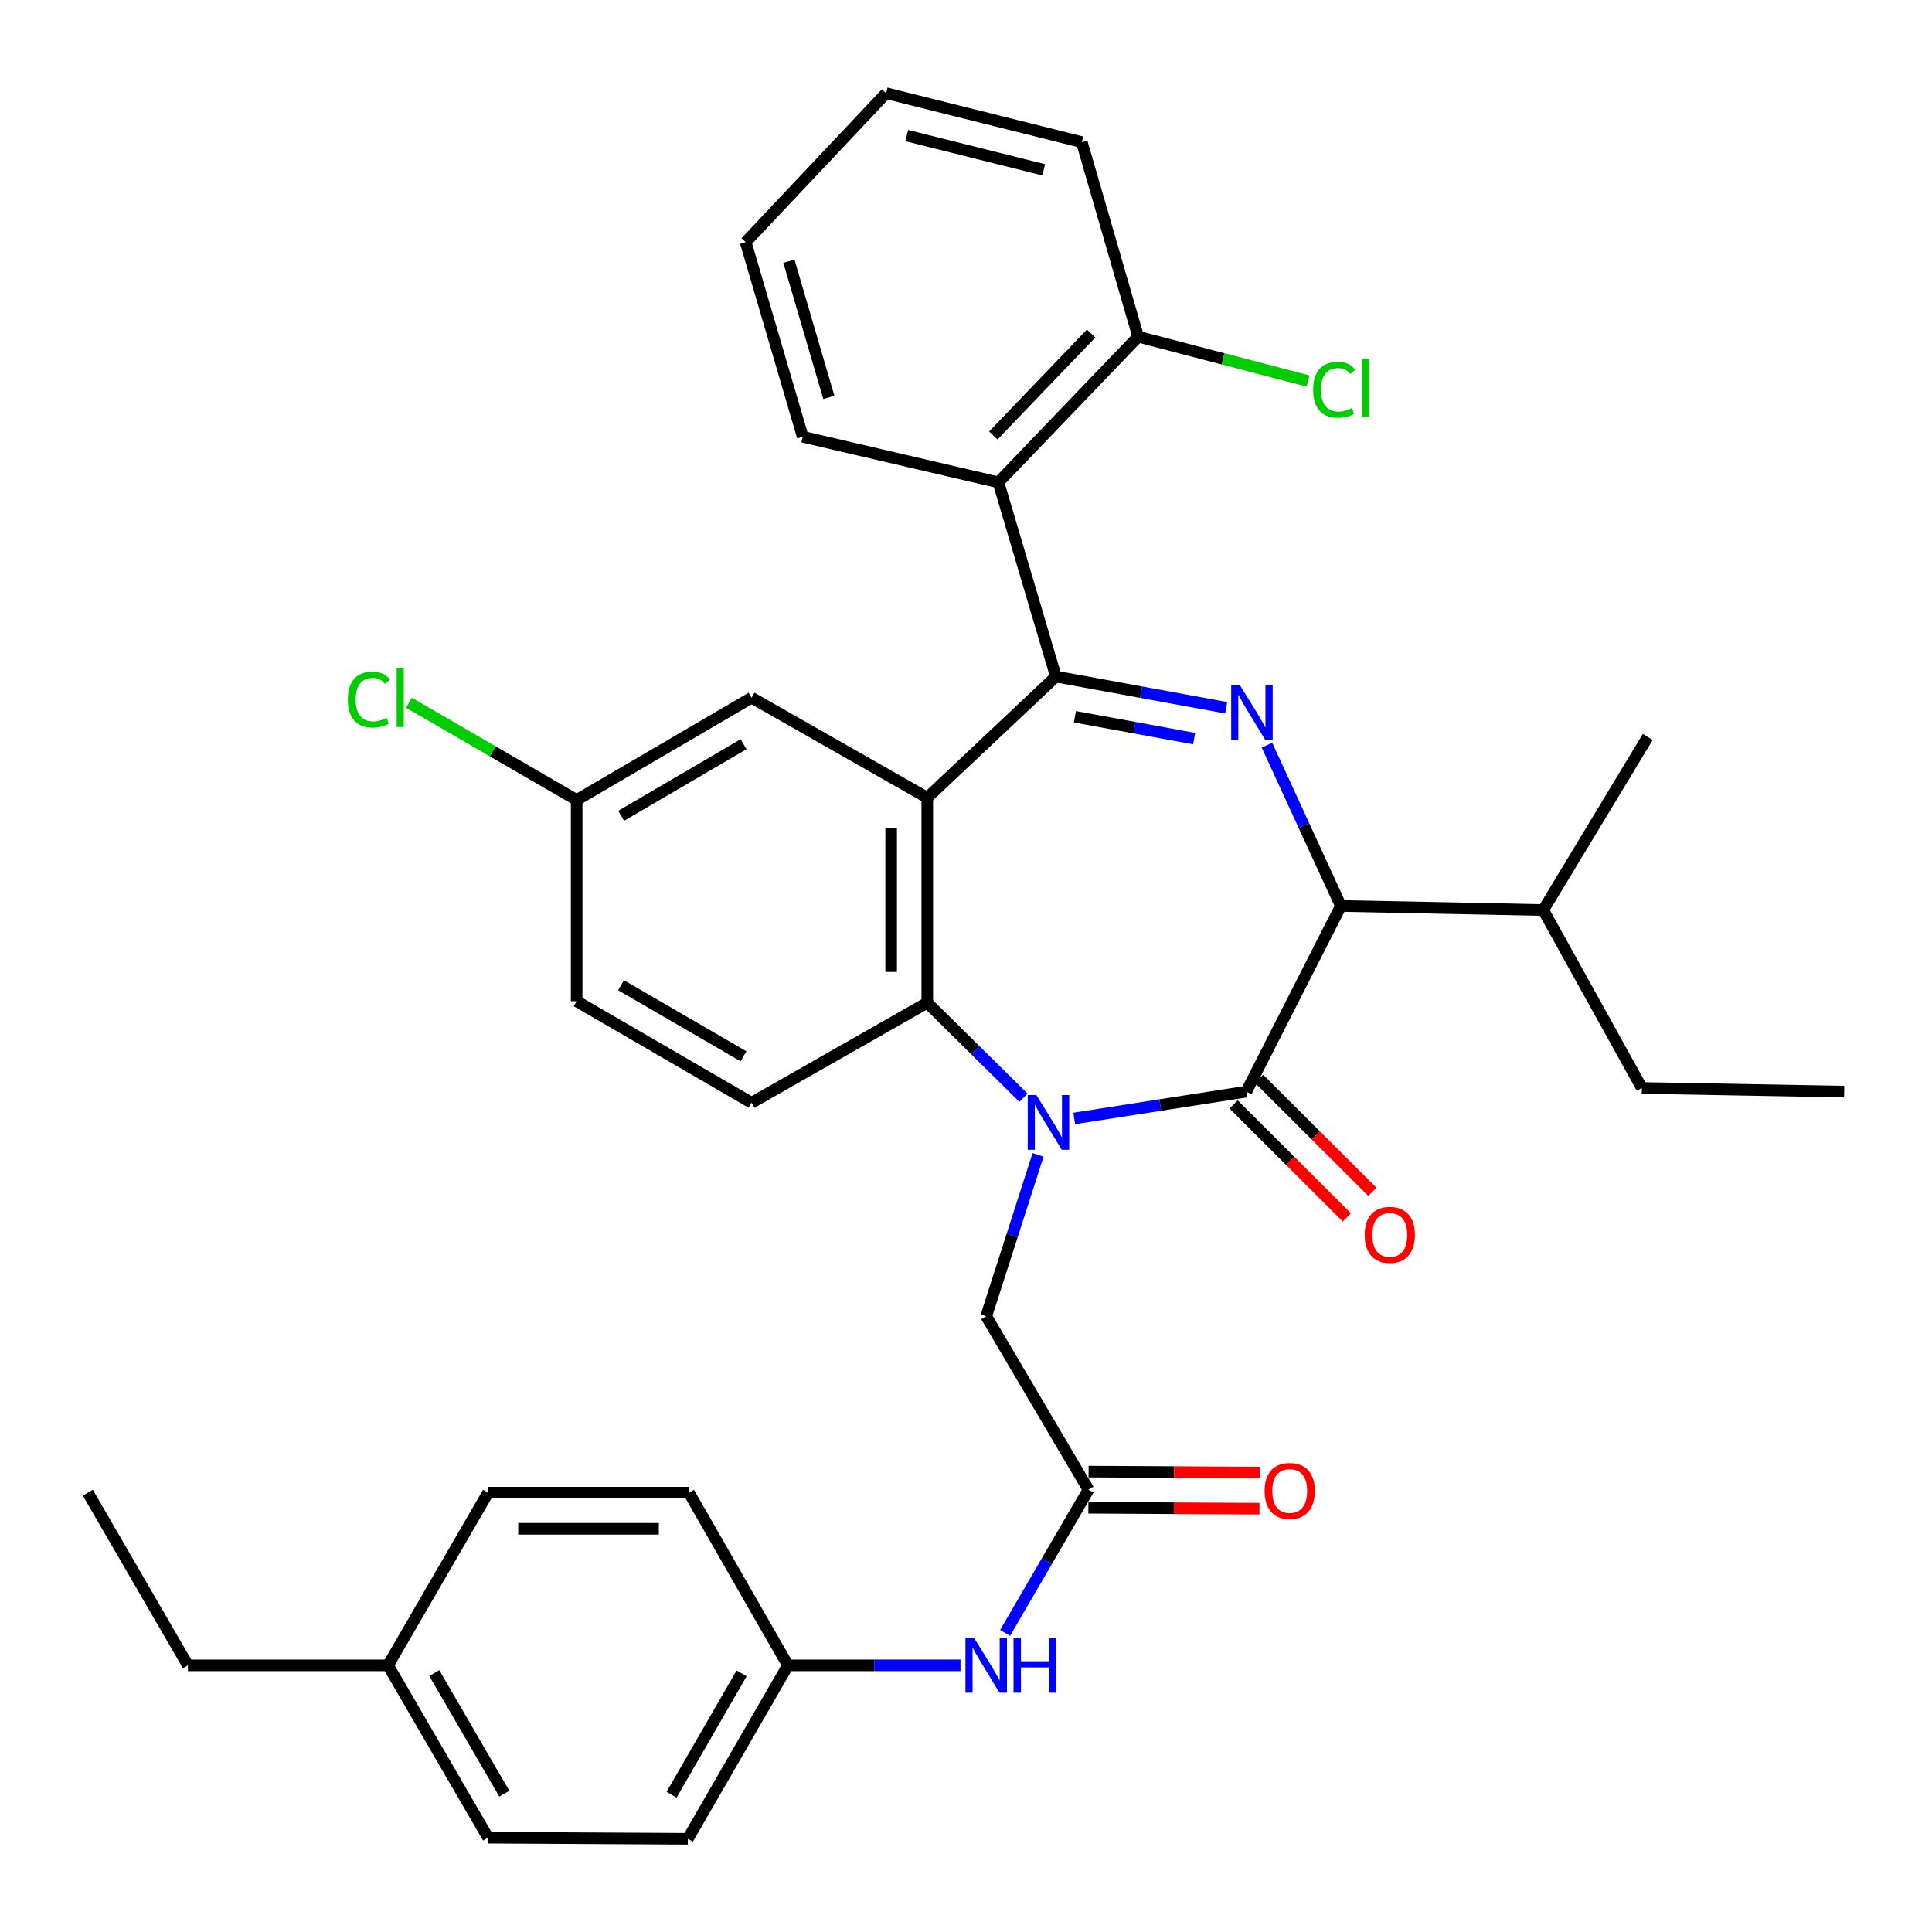 <?xml version='1.0' encoding='iso-8859-1'?>
<svg version='1.1' baseProfile='full'
              xmlns='http://www.w3.org/2000/svg'
                      xmlns:rdkit='http://www.rdkit.org/xml'
                      xmlns:xlink='http://www.w3.org/1999/xlink'
                  xml:space='preserve'
width='1000px' height='1000px' viewBox='0 0 1000 1000'>
<!-- END OF HEADER -->
<rect style='opacity:1.0;fill:#FFFFFF;stroke:none' width='1000' height='1000' x='0' y='0'> </rect>
<path class='bond-2' d='M 556.021,578.891 L 600.567,571.961' style='fill:none;fill-rule:evenodd;stroke:#0000FF;stroke-width:6px;stroke-linecap:butt;stroke-linejoin:miter;stroke-opacity:1' />
<path class='bond-2' d='M 600.567,571.961 L 645.113,565.032' style='fill:none;fill-rule:evenodd;stroke:#000000;stroke-width:6px;stroke-linecap:butt;stroke-linejoin:miter;stroke-opacity:1' />
<path class='bond-4' d='M 529.745,568.177 L 504.849,543.582' style='fill:none;fill-rule:evenodd;stroke:#0000FF;stroke-width:6px;stroke-linecap:butt;stroke-linejoin:miter;stroke-opacity:1' />
<path class='bond-4' d='M 504.849,543.582 L 479.954,518.987' style='fill:none;fill-rule:evenodd;stroke:#000000;stroke-width:6px;stroke-linecap:butt;stroke-linejoin:miter;stroke-opacity:1' />
<path class='bond-7' d='M 537.294,597.759 L 523.877,639.52' style='fill:none;fill-rule:evenodd;stroke:#0000FF;stroke-width:6px;stroke-linecap:butt;stroke-linejoin:miter;stroke-opacity:1' />
<path class='bond-7' d='M 523.877,639.52 L 510.459,681.28' style='fill:none;fill-rule:evenodd;stroke:#000000;stroke-width:6px;stroke-linecap:butt;stroke-linejoin:miter;stroke-opacity:1' />
<path class='bond-0' d='M 546.522,350.181 L 479.954,412.907' style='fill:none;fill-rule:evenodd;stroke:#000000;stroke-width:6px;stroke-linecap:butt;stroke-linejoin:miter;stroke-opacity:1' />
<path class='bond-6' d='M 546.522,350.181 L 516.785,249.658' style='fill:none;fill-rule:evenodd;stroke:#000000;stroke-width:6px;stroke-linecap:butt;stroke-linejoin:miter;stroke-opacity:1' />
<path class='bond-35' d='M 546.522,350.181 L 590.602,358.257' style='fill:none;fill-rule:evenodd;stroke:#000000;stroke-width:6px;stroke-linecap:butt;stroke-linejoin:miter;stroke-opacity:1' />
<path class='bond-35' d='M 590.602,358.257 L 634.682,366.333' style='fill:none;fill-rule:evenodd;stroke:#0000FF;stroke-width:6px;stroke-linecap:butt;stroke-linejoin:miter;stroke-opacity:1' />
<path class='bond-35' d='M 556.377,370.994 L 587.233,376.647' style='fill:none;fill-rule:evenodd;stroke:#000000;stroke-width:6px;stroke-linecap:butt;stroke-linejoin:miter;stroke-opacity:1' />
<path class='bond-35' d='M 587.233,376.647 L 618.089,382.301' style='fill:none;fill-rule:evenodd;stroke:#0000FF;stroke-width:6px;stroke-linecap:butt;stroke-linejoin:miter;stroke-opacity:1' />
<path class='bond-1' d='M 655.776,385.689 L 674.906,427.306' style='fill:none;fill-rule:evenodd;stroke:#0000FF;stroke-width:6px;stroke-linecap:butt;stroke-linejoin:miter;stroke-opacity:1' />
<path class='bond-1' d='M 674.906,427.306 L 694.035,468.923' style='fill:none;fill-rule:evenodd;stroke:#000000;stroke-width:6px;stroke-linecap:butt;stroke-linejoin:miter;stroke-opacity:1' />
<path class='bond-5' d='M 645.113,565.032 L 694.035,468.923' style='fill:none;fill-rule:evenodd;stroke:#000000;stroke-width:6px;stroke-linecap:butt;stroke-linejoin:miter;stroke-opacity:1' />
<path class='bond-11' d='M 638.512,571.65 L 667.823,600.888' style='fill:none;fill-rule:evenodd;stroke:#000000;stroke-width:6px;stroke-linecap:butt;stroke-linejoin:miter;stroke-opacity:1' />
<path class='bond-11' d='M 667.823,600.888 L 697.135,630.125' style='fill:none;fill-rule:evenodd;stroke:#FF0000;stroke-width:6px;stroke-linecap:butt;stroke-linejoin:miter;stroke-opacity:1' />
<path class='bond-11' d='M 651.715,558.413 L 681.027,587.651' style='fill:none;fill-rule:evenodd;stroke:#000000;stroke-width:6px;stroke-linecap:butt;stroke-linejoin:miter;stroke-opacity:1' />
<path class='bond-11' d='M 681.027,587.651 L 710.338,616.888' style='fill:none;fill-rule:evenodd;stroke:#FF0000;stroke-width:6px;stroke-linecap:butt;stroke-linejoin:miter;stroke-opacity:1' />
<path class='bond-3' d='M 479.954,412.907 L 479.954,518.987' style='fill:none;fill-rule:evenodd;stroke:#000000;stroke-width:6px;stroke-linecap:butt;stroke-linejoin:miter;stroke-opacity:1' />
<path class='bond-3' d='M 461.257,428.819 L 461.257,503.075' style='fill:none;fill-rule:evenodd;stroke:#000000;stroke-width:6px;stroke-linecap:butt;stroke-linejoin:miter;stroke-opacity:1' />
<path class='bond-10' d='M 479.954,412.907 L 389.017,361.119' style='fill:none;fill-rule:evenodd;stroke:#000000;stroke-width:6px;stroke-linecap:butt;stroke-linejoin:miter;stroke-opacity:1' />
<path class='bond-9' d='M 479.954,518.987 L 389.017,570.786' style='fill:none;fill-rule:evenodd;stroke:#000000;stroke-width:6px;stroke-linecap:butt;stroke-linejoin:miter;stroke-opacity:1' />
<path class='bond-15' d='M 694.035,468.923 L 798.775,471.042' style='fill:none;fill-rule:evenodd;stroke:#000000;stroke-width:6px;stroke-linecap:butt;stroke-linejoin:miter;stroke-opacity:1' />
<path class='bond-13' d='M 516.785,249.658 L 589.108,174.271' style='fill:none;fill-rule:evenodd;stroke:#000000;stroke-width:6px;stroke-linecap:butt;stroke-linejoin:miter;stroke-opacity:1' />
<path class='bond-13' d='M 514.142,225.407 L 564.768,172.636' style='fill:none;fill-rule:evenodd;stroke:#000000;stroke-width:6px;stroke-linecap:butt;stroke-linejoin:miter;stroke-opacity:1' />
<path class='bond-24' d='M 516.785,249.658 L 415.493,226.07' style='fill:none;fill-rule:evenodd;stroke:#000000;stroke-width:6px;stroke-linecap:butt;stroke-linejoin:miter;stroke-opacity:1' />
<path class='bond-8' d='M 510.459,681.28 L 563.39,771.053' style='fill:none;fill-rule:evenodd;stroke:#000000;stroke-width:6px;stroke-linecap:butt;stroke-linejoin:miter;stroke-opacity:1' />
<path class='bond-12' d='M 563.39,771.053 L 541.812,808.121' style='fill:none;fill-rule:evenodd;stroke:#000000;stroke-width:6px;stroke-linecap:butt;stroke-linejoin:miter;stroke-opacity:1' />
<path class='bond-12' d='M 541.812,808.121 L 520.234,845.188' style='fill:none;fill-rule:evenodd;stroke:#0000FF;stroke-width:6px;stroke-linecap:butt;stroke-linejoin:miter;stroke-opacity:1' />
<path class='bond-14' d='M 563.338,780.401 L 607.62,780.648' style='fill:none;fill-rule:evenodd;stroke:#000000;stroke-width:6px;stroke-linecap:butt;stroke-linejoin:miter;stroke-opacity:1' />
<path class='bond-14' d='M 607.62,780.648 L 651.903,780.895' style='fill:none;fill-rule:evenodd;stroke:#FF0000;stroke-width:6px;stroke-linecap:butt;stroke-linejoin:miter;stroke-opacity:1' />
<path class='bond-14' d='M 563.443,761.705 L 607.725,761.952' style='fill:none;fill-rule:evenodd;stroke:#000000;stroke-width:6px;stroke-linecap:butt;stroke-linejoin:miter;stroke-opacity:1' />
<path class='bond-14' d='M 607.725,761.952 L 652.007,762.2' style='fill:none;fill-rule:evenodd;stroke:#FF0000;stroke-width:6px;stroke-linecap:butt;stroke-linejoin:miter;stroke-opacity:1' />
<path class='bond-18' d='M 389.017,570.786 L 298.476,518.229' style='fill:none;fill-rule:evenodd;stroke:#000000;stroke-width:6px;stroke-linecap:butt;stroke-linejoin:miter;stroke-opacity:1' />
<path class='bond-18' d='M 384.822,546.733 L 321.443,509.943' style='fill:none;fill-rule:evenodd;stroke:#000000;stroke-width:6px;stroke-linecap:butt;stroke-linejoin:miter;stroke-opacity:1' />
<path class='bond-36' d='M 389.017,361.119 L 298.476,414.081' style='fill:none;fill-rule:evenodd;stroke:#000000;stroke-width:6px;stroke-linecap:butt;stroke-linejoin:miter;stroke-opacity:1' />
<path class='bond-36' d='M 384.876,385.201 L 321.497,422.274' style='fill:none;fill-rule:evenodd;stroke:#000000;stroke-width:6px;stroke-linecap:butt;stroke-linejoin:miter;stroke-opacity:1' />
<path class='bond-17' d='M 497.154,861.979 L 452.491,861.979' style='fill:none;fill-rule:evenodd;stroke:#0000FF;stroke-width:6px;stroke-linecap:butt;stroke-linejoin:miter;stroke-opacity:1' />
<path class='bond-17' d='M 452.491,861.979 L 407.828,861.979' style='fill:none;fill-rule:evenodd;stroke:#000000;stroke-width:6px;stroke-linecap:butt;stroke-linejoin:miter;stroke-opacity:1' />
<path class='bond-19' d='M 589.108,174.271 L 633.076,185.747' style='fill:none;fill-rule:evenodd;stroke:#000000;stroke-width:6px;stroke-linecap:butt;stroke-linejoin:miter;stroke-opacity:1' />
<path class='bond-19' d='M 633.076,185.747 L 677.045,197.223' style='fill:none;fill-rule:evenodd;stroke:#00CC00;stroke-width:6px;stroke-linecap:butt;stroke-linejoin:miter;stroke-opacity:1' />
<path class='bond-27' d='M 589.108,174.271 L 559.942,73.561' style='fill:none;fill-rule:evenodd;stroke:#000000;stroke-width:6px;stroke-linecap:butt;stroke-linejoin:miter;stroke-opacity:1' />
<path class='bond-28' d='M 798.775,471.042 L 849.805,563.12' style='fill:none;fill-rule:evenodd;stroke:#000000;stroke-width:6px;stroke-linecap:butt;stroke-linejoin:miter;stroke-opacity:1' />
<path class='bond-29' d='M 798.775,471.042 L 852.869,381.446' style='fill:none;fill-rule:evenodd;stroke:#000000;stroke-width:6px;stroke-linecap:butt;stroke-linejoin:miter;stroke-opacity:1' />
<path class='bond-16' d='M 298.476,414.081 L 298.476,518.229' style='fill:none;fill-rule:evenodd;stroke:#000000;stroke-width:6px;stroke-linecap:butt;stroke-linejoin:miter;stroke-opacity:1' />
<path class='bond-20' d='M 298.476,414.081 L 255.055,388.899' style='fill:none;fill-rule:evenodd;stroke:#000000;stroke-width:6px;stroke-linecap:butt;stroke-linejoin:miter;stroke-opacity:1' />
<path class='bond-20' d='M 255.055,388.899 L 211.635,363.716' style='fill:none;fill-rule:evenodd;stroke:#00CC00;stroke-width:6px;stroke-linecap:butt;stroke-linejoin:miter;stroke-opacity:1' />
<path class='bond-22' d='M 407.828,861.979 L 356.6,772.601' style='fill:none;fill-rule:evenodd;stroke:#000000;stroke-width:6px;stroke-linecap:butt;stroke-linejoin:miter;stroke-opacity:1' />
<path class='bond-23' d='M 407.828,861.979 L 356.039,951.762' style='fill:none;fill-rule:evenodd;stroke:#000000;stroke-width:6px;stroke-linecap:butt;stroke-linejoin:miter;stroke-opacity:1' />
<path class='bond-23' d='M 383.865,866.105 L 347.613,928.953' style='fill:none;fill-rule:evenodd;stroke:#000000;stroke-width:6px;stroke-linecap:butt;stroke-linejoin:miter;stroke-opacity:1' />
<path class='bond-21' d='M 200.84,861.979 L 252.629,951.18' style='fill:none;fill-rule:evenodd;stroke:#000000;stroke-width:6px;stroke-linecap:butt;stroke-linejoin:miter;stroke-opacity:1' />
<path class='bond-21' d='M 224.777,865.972 L 261.029,928.413' style='fill:none;fill-rule:evenodd;stroke:#000000;stroke-width:6px;stroke-linecap:butt;stroke-linejoin:miter;stroke-opacity:1' />
<path class='bond-30' d='M 200.84,861.979 L 97.264,861.979' style='fill:none;fill-rule:evenodd;stroke:#000000;stroke-width:6px;stroke-linecap:butt;stroke-linejoin:miter;stroke-opacity:1' />
<path class='bond-37' d='M 200.84,861.979 L 252.629,772.601' style='fill:none;fill-rule:evenodd;stroke:#000000;stroke-width:6px;stroke-linecap:butt;stroke-linejoin:miter;stroke-opacity:1' />
<path class='bond-25' d='M 356.6,772.601 L 252.629,772.601' style='fill:none;fill-rule:evenodd;stroke:#000000;stroke-width:6px;stroke-linecap:butt;stroke-linejoin:miter;stroke-opacity:1' />
<path class='bond-25' d='M 341.005,791.297 L 268.225,791.297' style='fill:none;fill-rule:evenodd;stroke:#000000;stroke-width:6px;stroke-linecap:butt;stroke-linejoin:miter;stroke-opacity:1' />
<path class='bond-26' d='M 356.039,951.762 L 252.629,951.18' style='fill:none;fill-rule:evenodd;stroke:#000000;stroke-width:6px;stroke-linecap:butt;stroke-linejoin:miter;stroke-opacity:1' />
<path class='bond-31' d='M 415.493,226.07 L 385.964,125.36' style='fill:none;fill-rule:evenodd;stroke:#000000;stroke-width:6px;stroke-linecap:butt;stroke-linejoin:miter;stroke-opacity:1' />
<path class='bond-31' d='M 429.005,205.703 L 408.334,135.206' style='fill:none;fill-rule:evenodd;stroke:#000000;stroke-width:6px;stroke-linecap:butt;stroke-linejoin:miter;stroke-opacity:1' />
<path class='bond-38' d='M 559.942,73.561 L 458.661,48.238' style='fill:none;fill-rule:evenodd;stroke:#000000;stroke-width:6px;stroke-linecap:butt;stroke-linejoin:miter;stroke-opacity:1' />
<path class='bond-38' d='M 540.215,87.9 L 469.318,70.174' style='fill:none;fill-rule:evenodd;stroke:#000000;stroke-width:6px;stroke-linecap:butt;stroke-linejoin:miter;stroke-opacity:1' />
<path class='bond-32' d='M 849.805,563.12 L 954.545,565.032' style='fill:none;fill-rule:evenodd;stroke:#000000;stroke-width:6px;stroke-linecap:butt;stroke-linejoin:miter;stroke-opacity:1' />
<path class='bond-33' d='M 97.264,861.979 L 45.455,772.601' style='fill:none;fill-rule:evenodd;stroke:#000000;stroke-width:6px;stroke-linecap:butt;stroke-linejoin:miter;stroke-opacity:1' />
<path class='bond-34' d='M 385.964,125.36 L 458.661,48.238' style='fill:none;fill-rule:evenodd;stroke:#000000;stroke-width:6px;stroke-linecap:butt;stroke-linejoin:miter;stroke-opacity:1' />
<path  class='atom-0' d='M 536.43 566.805
L 545.71 581.805
Q 546.63 583.285, 548.11 585.965
Q 549.59 588.645, 549.67 588.805
L 549.67 566.805
L 553.43 566.805
L 553.43 595.125
L 549.55 595.125
L 539.59 578.725
Q 538.43 576.805, 537.19 574.605
Q 535.99 572.405, 535.63 571.725
L 535.63 595.125
L 531.95 595.125
L 531.95 566.805
L 536.43 566.805
' fill='#0000FF'/>
<path  class='atom-2' d='M 641.741 354.614
L 651.021 369.614
Q 651.941 371.094, 653.421 373.774
Q 654.901 376.454, 654.981 376.614
L 654.981 354.614
L 658.741 354.614
L 658.741 382.934
L 654.861 382.934
L 644.901 366.534
Q 643.741 364.614, 642.501 362.414
Q 641.301 360.214, 640.941 359.534
L 640.941 382.934
L 637.261 382.934
L 637.261 354.614
L 641.741 354.614
' fill='#0000FF'/>
<path  class='atom-12' d='M 706.358 639.169
Q 706.358 632.369, 709.718 628.569
Q 713.078 624.769, 719.358 624.769
Q 725.638 624.769, 728.998 628.569
Q 732.358 632.369, 732.358 639.169
Q 732.358 646.049, 728.958 649.969
Q 725.558 653.849, 719.358 653.849
Q 713.118 653.849, 709.718 649.969
Q 706.358 646.089, 706.358 639.169
M 719.358 650.649
Q 723.678 650.649, 725.998 647.769
Q 728.358 644.849, 728.358 639.169
Q 728.358 633.609, 725.998 630.809
Q 723.678 627.969, 719.358 627.969
Q 715.038 627.969, 712.678 630.769
Q 710.358 633.569, 710.358 639.169
Q 710.358 644.889, 712.678 647.769
Q 715.038 650.649, 719.358 650.649
' fill='#FF0000'/>
<path  class='atom-13' d='M 504.199 847.819
L 513.479 862.819
Q 514.399 864.299, 515.879 866.979
Q 517.359 869.659, 517.439 869.819
L 517.439 847.819
L 521.199 847.819
L 521.199 876.139
L 517.319 876.139
L 507.359 859.739
Q 506.199 857.819, 504.959 855.619
Q 503.759 853.419, 503.399 852.739
L 503.399 876.139
L 499.719 876.139
L 499.719 847.819
L 504.199 847.819
' fill='#0000FF'/>
<path  class='atom-13' d='M 524.599 847.819
L 528.439 847.819
L 528.439 859.859
L 542.919 859.859
L 542.919 847.819
L 546.759 847.819
L 546.759 876.139
L 542.919 876.139
L 542.919 863.059
L 528.439 863.059
L 528.439 876.139
L 524.599 876.139
L 524.599 847.819
' fill='#0000FF'/>
<path  class='atom-15' d='M 654.559 771.715
Q 654.559 764.915, 657.919 761.115
Q 661.279 757.315, 667.559 757.315
Q 673.839 757.315, 677.199 761.115
Q 680.559 764.915, 680.559 771.715
Q 680.559 778.595, 677.159 782.515
Q 673.759 786.395, 667.559 786.395
Q 661.319 786.395, 657.919 782.515
Q 654.559 778.635, 654.559 771.715
M 667.559 783.195
Q 671.879 783.195, 674.199 780.315
Q 676.559 777.395, 676.559 771.715
Q 676.559 766.155, 674.199 763.355
Q 671.879 760.515, 667.559 760.515
Q 663.239 760.515, 660.879 763.315
Q 658.559 766.115, 658.559 771.715
Q 658.559 777.435, 660.879 780.315
Q 663.239 783.195, 667.559 783.195
' fill='#FF0000'/>
<path  class='atom-20' d='M 679.667 201.737
Q 679.667 194.697, 682.947 191.017
Q 686.267 187.297, 692.547 187.297
Q 698.387 187.297, 701.507 191.417
L 698.867 193.577
Q 696.587 190.577, 692.547 190.577
Q 688.267 190.577, 685.987 193.457
Q 683.747 196.297, 683.747 201.737
Q 683.747 207.337, 686.067 210.217
Q 688.427 213.097, 692.987 213.097
Q 696.107 213.097, 699.747 211.217
L 700.867 214.217
Q 699.387 215.177, 697.147 215.737
Q 694.907 216.297, 692.427 216.297
Q 686.267 216.297, 682.947 212.537
Q 679.667 208.777, 679.667 201.737
' fill='#00CC00'/>
<path  class='atom-20' d='M 704.947 185.577
L 708.627 185.577
L 708.627 215.937
L 704.947 215.937
L 704.947 185.577
' fill='#00CC00'/>
<path  class='atom-21' d='M 180.036 362.099
Q 180.036 355.059, 183.316 351.379
Q 186.636 347.659, 192.916 347.659
Q 198.756 347.659, 201.876 351.779
L 199.236 353.939
Q 196.956 350.939, 192.916 350.939
Q 188.636 350.939, 186.356 353.819
Q 184.116 356.659, 184.116 362.099
Q 184.116 367.699, 186.436 370.579
Q 188.796 373.459, 193.356 373.459
Q 196.476 373.459, 200.116 371.579
L 201.236 374.579
Q 199.756 375.539, 197.516 376.099
Q 195.276 376.659, 192.796 376.659
Q 186.636 376.659, 183.316 372.899
Q 180.036 369.139, 180.036 362.099
' fill='#00CC00'/>
<path  class='atom-21' d='M 205.316 345.939
L 208.996 345.939
L 208.996 376.299
L 205.316 376.299
L 205.316 345.939
' fill='#00CC00'/>
</svg>
